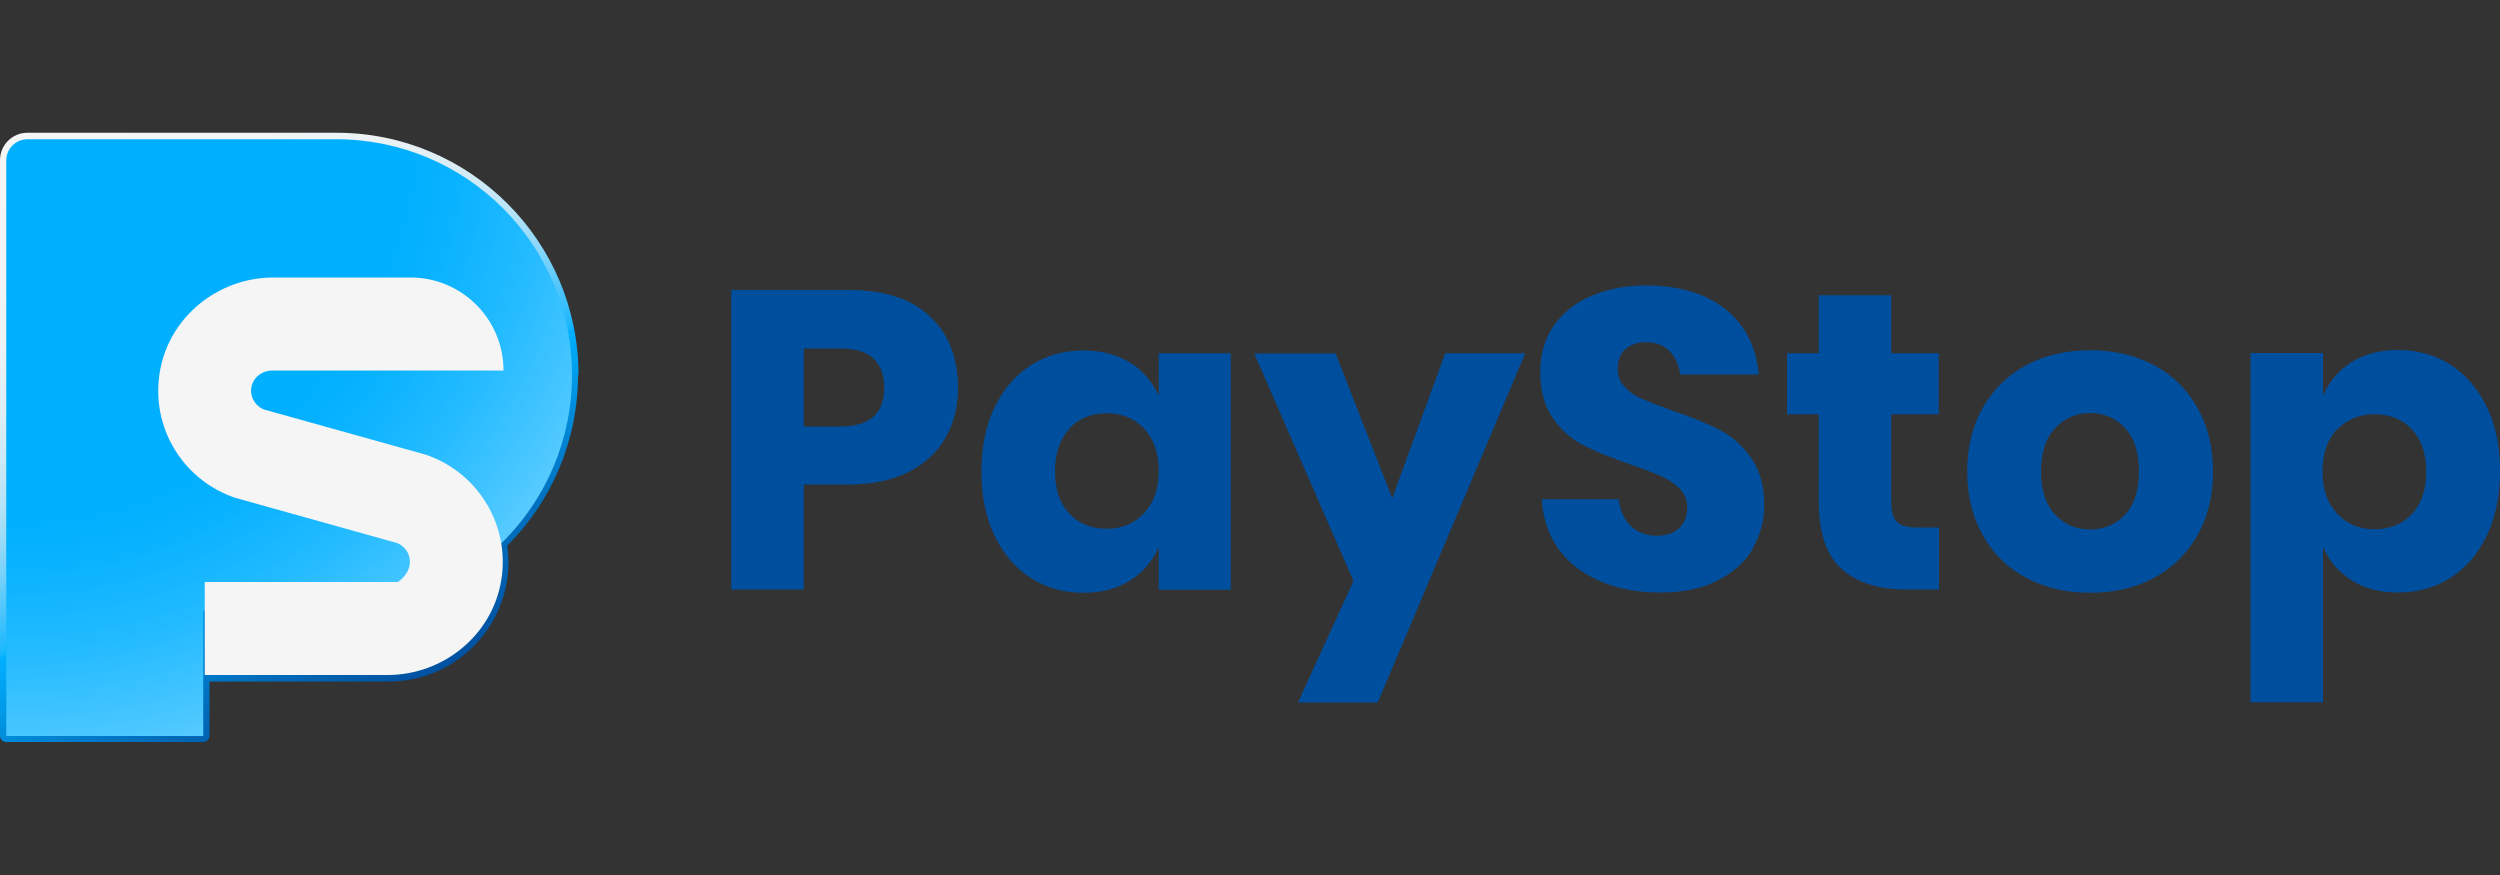 <?xml version="1.0" encoding="UTF-8"?>
<svg id="Layer_1" data-name="Layer 1" xmlns="http://www.w3.org/2000/svg" xmlns:xlink="http://www.w3.org/1999/xlink" viewBox="0 0 100 35">
  <rect x="0" y="0" width="100" height="35" fill="#333333" stroke="none"/>
  <defs>
    <style>
      .cls-1 {
        fill: url(#radial-gradient);
      }

      .cls-2 {
        fill: #004f9f;
      }

      .cls-3 {
        fill: #f5f5f5;
      }

      .cls-4 {
        fill: url(#linear-gradient);
      }
    </style>
    <linearGradient id="linear-gradient" x1="1.85" y1="4.09" x2="17.19" y2="30.71" gradientUnits="userSpaceOnUse">
      <stop offset="0" stop-color="#f5f5f5"/>
      <stop offset=".18" stop-color="#f2f4f5"/>
      <stop offset=".26" stop-color="#ebf2f5"/>
      <stop offset=".32" stop-color="#deeef5"/>
      <stop offset=".38" stop-color="#cbe9f6"/>
      <stop offset=".43" stop-color="#b3e2f7"/>
      <stop offset=".47" stop-color="#96daf8"/>
      <stop offset=".51" stop-color="#72d0fa"/>
      <stop offset=".55" stop-color="#49c4fb"/>
      <stop offset=".59" stop-color="#1db8fd"/>
      <stop offset=".6" stop-color="#00b0ff"/>
      <stop offset=".69" stop-color="#008cdb"/>
      <stop offset=".8" stop-color="#0069b8"/>
      <stop offset=".88" stop-color="#0054a3"/>
      <stop offset=".94" stop-color="#004d9c"/>
    </linearGradient>
    <radialGradient id="radial-gradient" cx=".45" cy="4.71" fx=".45" fy="4.71" r="41.27" gradientUnits="userSpaceOnUse">
      <stop offset=".39" stop-color="#00b0ff"/>
      <stop offset=".43" stop-color="#08b2ff"/>
      <stop offset=".51" stop-color="#20baff"/>
      <stop offset=".6" stop-color="#48c6ff"/>
      <stop offset=".7" stop-color="#7dd7ff"/>
      <stop offset=".72" stop-color="#8adbff"/>
    </radialGradient>
  </defs>
  <g>
    <path class="cls-4" d="M23.14,14.99c0-5.34-4.34-9.68-9.68-9.68H1.1c-.61,0-1.1.49-1.1,1.1v23.02c0,.14.11.25.25.25h7.88c.14,0,.25-.11.25-.25v-2.17h7.18c2.64,0,4.78-2.15,4.78-4.78,0-.22-.02-.44-.05-.65,1.75-1.75,2.83-4.17,2.83-6.83Z"/>
    <g>
      <path class="cls-1" d="M13.46,5.57h-1.44s-3.88,0-3.88,0H1.1c-.47,0-.85.38-.85.85v23.02h7.88v-5.01s3.88,0,3.88,0h1.44c5.21,0,9.43-4.22,9.43-9.43h0c0-5.21-4.22-9.43-9.43-9.43Z"/>
      <path class="cls-3" d="M17.15,18.23s-.1-.04-.15-.05c-.07-.02-.14-.04-.21-.06l-6.23-1.74c-.37-.15-.6-.55-.49-.96.1-.36.44-.6.82-.6h9.25s0,0,0,0h0c0-2.05-1.66-3.72-3.72-3.72h-5.48c-2.23,0-4.19,1.59-4.55,3.79s.91,4.25,2.9,4.98c.05.02.1.04.15.05.07.02.14.04.21.06l6.23,1.74c.56.22.79,1.02.04,1.56h-7.73s0,3.72,0,3.72c0,0,0,0,0,0h7.31c2.23,0,4.19-1.59,4.55-3.79.36-2.18-.91-4.25-2.9-4.98Z"/>
    </g>
  </g>
  <g>
    <path class="cls-2" d="M32.15,19.38v4.2h-2.9v-11.98h4.7c1.42,0,2.51.35,3.25,1.06.75.71,1.12,1.66,1.12,2.86,0,.75-.17,1.41-.5,1.99-.33.58-.83,1.04-1.48,1.37-.66.33-1.45.5-2.39.5h-1.8ZM35.37,15.52c0-1.05-.58-1.58-1.75-1.58h-1.47v3.12h1.47c1.16,0,1.75-.51,1.75-1.54Z"/>
    <path class="cls-2" d="M45.2,14.5c.52.33.9.77,1.15,1.34v-1.71h2.88v9.46h-2.88v-1.71c-.25.57-.63,1.01-1.15,1.34-.52.33-1.14.49-1.86.49-.78,0-1.48-.19-2.09-.58-.62-.39-1.1-.95-1.46-1.69-.36-.73-.53-1.59-.53-2.58s.18-1.86.53-2.58.84-1.29,1.46-1.68c.62-.39,1.31-.58,2.09-.58.72,0,1.34.16,1.86.49ZM42.77,17.16c-.38.41-.57.97-.57,1.69s.19,1.29.57,1.69c.38.41.88.61,1.5.61s1.11-.21,1.5-.63c.39-.42.58-.98.58-1.68s-.19-1.27-.58-1.69c-.39-.41-.89-.62-1.5-.62s-1.12.2-1.5.61Z"/>
    <path class="cls-2" d="M53.42,14.13l2.27,5.8,2.12-5.8h3.2l-5.9,13.97h-3.19l2.22-4.86-3.97-9.1h3.24Z"/>
    <path class="cls-2" d="M70.11,21.96c-.32.53-.8.95-1.42,1.27-.63.32-1.39.47-2.28.47-1.34,0-2.45-.33-3.32-.98-.87-.66-1.34-1.57-1.42-2.75h3.08c.05.45.21.81.48,1.07.28.26.63.39,1.06.39.37,0,.67-.1.88-.31.21-.2.32-.47.32-.81,0-.31-.1-.56-.3-.76-.2-.2-.44-.37-.74-.5-.29-.13-.7-.29-1.22-.47-.76-.26-1.38-.51-1.86-.75-.48-.24-.89-.6-1.24-1.08-.34-.48-.52-1.1-.52-1.87,0-.71.18-1.33.54-1.85.36-.52.86-.92,1.5-1.19.64-.28,1.37-.42,2.19-.42,1.33,0,2.39.32,3.18.95.79.63,1.23,1.5,1.33,2.61h-3.14c-.06-.4-.2-.71-.43-.94-.23-.23-.55-.35-.94-.35-.34,0-.61.09-.82.27-.21.18-.31.45-.31.8,0,.28.09.52.28.72.19.2.42.36.7.48.28.12.69.28,1.22.47.77.26,1.4.52,1.88.77.49.25.9.62,1.25,1.11.35.49.53,1.12.53,1.9,0,.63-.16,1.21-.48,1.75Z"/>
    <path class="cls-2" d="M77.56,21.09v2.49h-1.31c-1.11,0-1.97-.27-2.58-.82-.62-.55-.92-1.45-.92-2.72v-3.47h-1.27v-2.44h1.27v-2.32h2.9v2.32h1.9v2.44h-1.9v3.53c0,.37.08.63.23.78.15.15.41.22.77.22h.92Z"/>
    <path class="cls-2" d="M86.13,14.59c.74.39,1.32.95,1.75,1.69.42.73.64,1.59.64,2.58s-.21,1.84-.64,2.58c-.42.73-1.01,1.3-1.75,1.69-.74.39-1.58.58-2.52.58s-1.78-.19-2.53-.58c-.75-.39-1.33-.95-1.75-1.69-.42-.73-.64-1.59-.64-2.58s.21-1.84.64-2.58c.42-.73,1.01-1.3,1.75-1.69.75-.39,1.59-.58,2.53-.58s1.78.2,2.52.58ZM82.21,17.12c-.38.4-.57.98-.57,1.74s.19,1.33.57,1.73c.38.4.84.59,1.4.59s1.02-.2,1.39-.59c.37-.4.56-.97.56-1.73s-.19-1.34-.56-1.74c-.37-.4-.84-.6-1.39-.6s-1.02.2-1.4.6Z"/>
    <path class="cls-2" d="M98.01,14.59c.62.39,1.1.95,1.46,1.68s.53,1.59.53,2.58-.18,1.84-.53,2.58c-.36.73-.84,1.3-1.46,1.69-.62.39-1.31.58-2.09.58-.72,0-1.34-.16-1.86-.49-.52-.33-.9-.77-1.14-1.34v6.22h-2.9v-13.97h2.9v1.71c.24-.56.62-1.01,1.14-1.34.52-.33,1.14-.49,1.86-.49.78,0,1.48.2,2.09.58ZM93.48,17.17c-.39.41-.58.97-.58,1.69s.19,1.26.58,1.68c.39.42.89.63,1.5.63s1.12-.2,1.5-.61c.38-.41.57-.97.57-1.69s-.19-1.29-.57-1.69c-.38-.41-.88-.61-1.5-.61s-1.11.21-1.5.62Z"/>
  </g>
</svg>